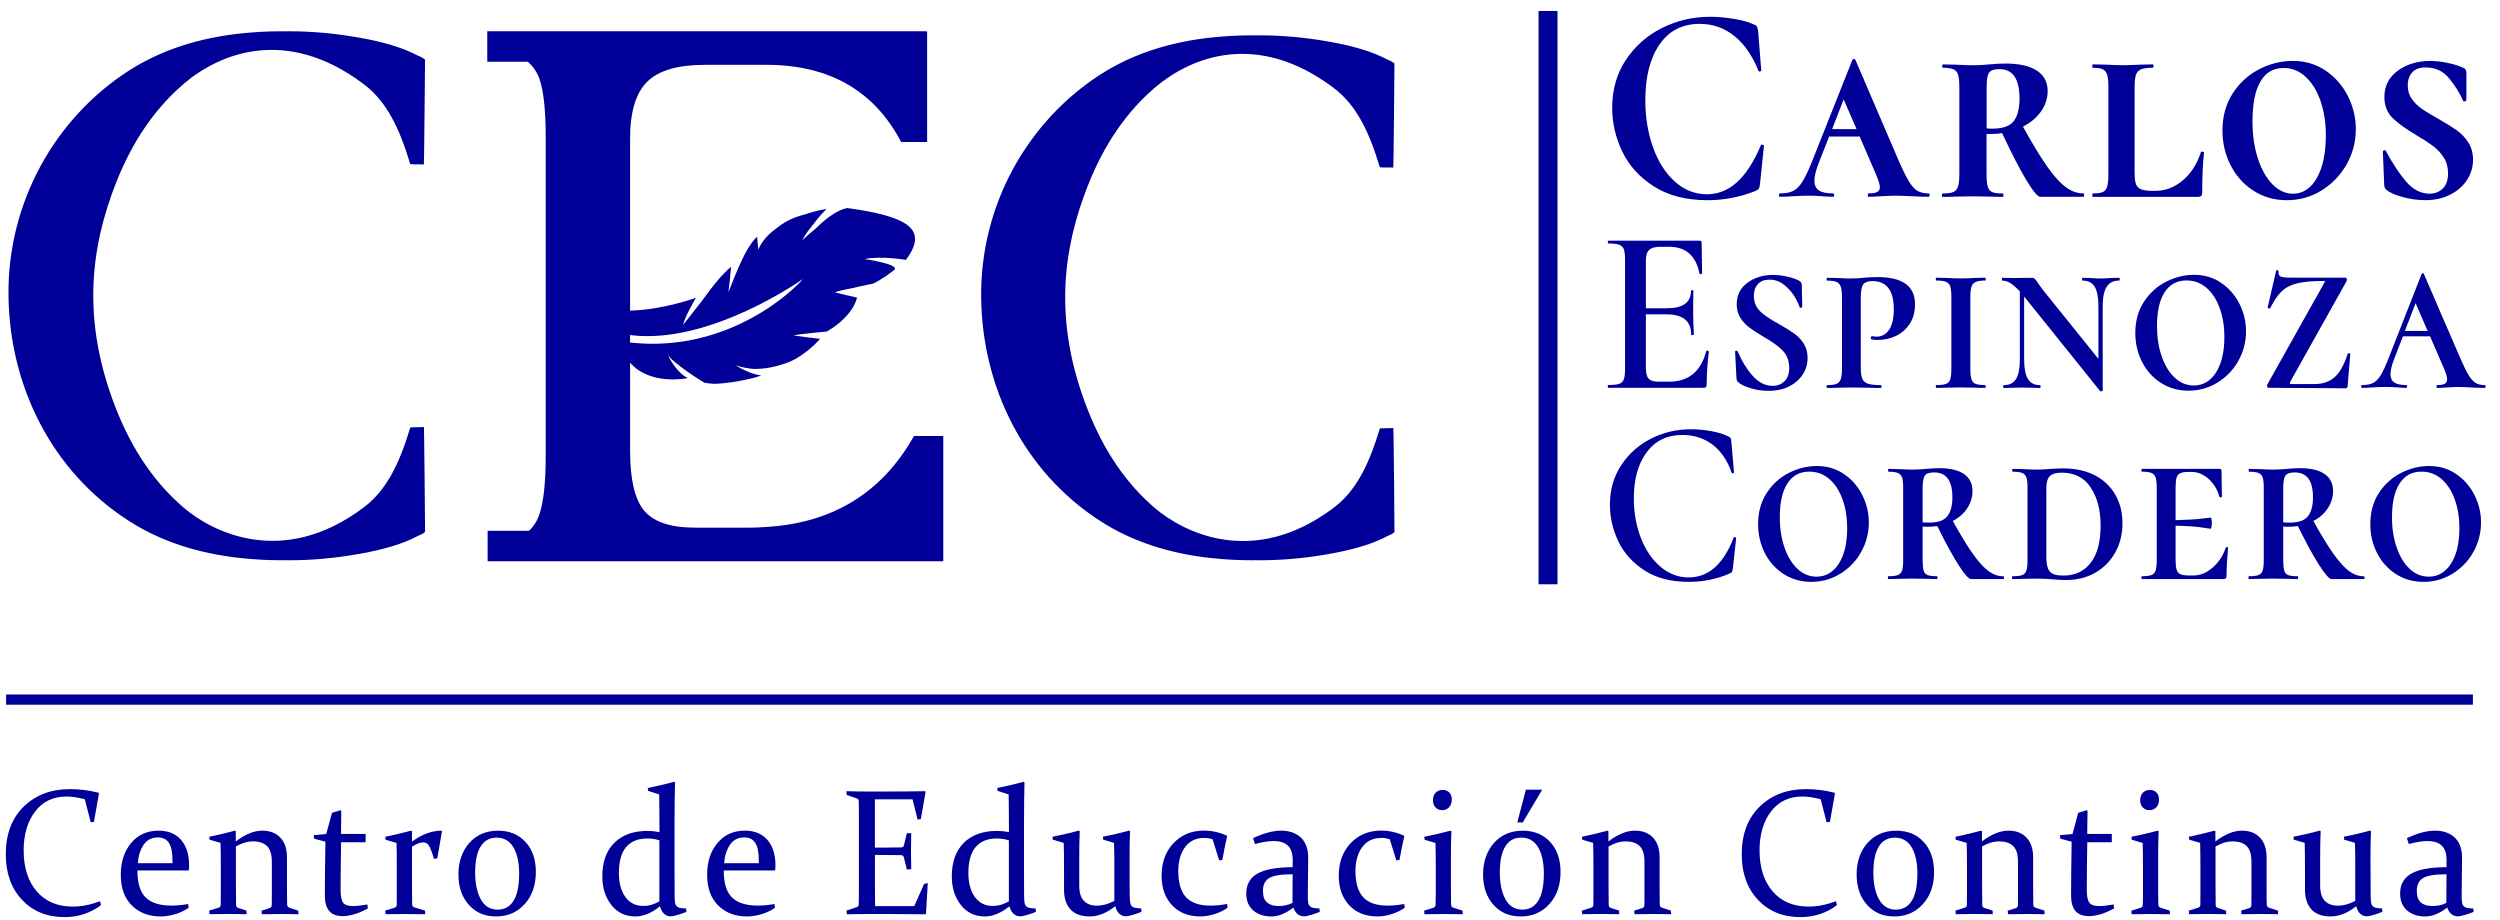 <svg width="144" height="53" viewBox="0 0 144 53" fill="none" xmlns="http://www.w3.org/2000/svg">
<path d="M142.439 40.002H0.352V40.591H142.439V40.002Z" fill="#000099"/>
<path d="M79.479 24.679C78.842 26.805 78.093 28.285 76.826 29.243C72.156 32.767 68.111 30.612 66.55 29.289C64.894 27.885 63.59 25.991 62.649 23.593C60.646 18.495 61.225 14.345 62.649 10.72C63.59 8.322 64.894 6.428 66.55 5.023C68.55 3.328 72.364 1.7 76.826 5.07C78.093 6.028 78.844 7.511 79.479 9.637C79.997 9.667 79.83 9.626 80.25 9.656C80.273 9.716 80.321 3.663 80.321 3.663C80.232 3.573 80.096 3.502 79.924 3.437C79.115 2.999 78.015 2.661 76.606 2.408C75.208 2.158 73.855 2.035 72.553 2.035C72.465 2.035 72.371 2.035 72.283 2.041C72.245 2.035 72.202 2.035 72.166 2.035C71.357 2.035 70.576 2.076 69.832 2.155C67.329 2.416 65.172 3.137 63.37 4.3C59.193 6.997 56.449 11.803 56.515 17.154C56.578 22.295 58.968 27.164 63.37 30.008C65.17 31.17 67.329 31.891 69.832 32.153C69.855 32.153 69.88 32.158 69.903 32.158C70.624 32.234 71.382 32.272 72.169 32.272C72.207 32.272 72.25 32.272 72.285 32.267C72.374 32.272 72.467 32.272 72.556 32.272C73.855 32.272 75.208 32.153 76.609 31.899C78.017 31.646 79.117 31.311 79.926 30.871C80.098 30.805 80.235 30.735 80.323 30.645C80.323 30.645 80.278 24.592 80.252 24.652C79.83 24.682 80 24.646 79.481 24.676" fill="#000099"/>
<path d="M10.605 4.808C12.621 3.099 16.464 1.461 20.96 4.854C22.237 5.818 22.993 7.315 23.632 9.457C24.156 9.487 23.986 9.446 24.411 9.478C24.434 9.538 24.482 3.439 24.482 3.439C24.391 3.347 24.254 3.276 24.08 3.211C23.263 2.77 22.156 2.429 20.737 2.176C19.326 1.923 17.963 1.801 16.654 1.801C16.565 1.801 16.469 1.801 16.381 1.806C16.343 1.801 16.3 1.801 16.262 1.801C15.445 1.801 14.659 1.842 13.908 1.923C11.384 2.187 9.21 2.914 7.394 4.087C3.189 6.803 0.423 11.645 0.489 17.036C0.552 22.218 2.959 27.125 7.397 29.988C9.212 31.162 11.387 31.885 13.91 32.149C13.933 32.149 13.958 32.155 13.981 32.155C14.707 32.231 15.47 32.272 16.264 32.272C16.302 32.272 16.345 32.272 16.383 32.266C16.472 32.272 16.568 32.272 16.656 32.272C17.968 32.272 19.331 32.149 20.74 31.896C22.158 31.643 23.268 31.303 24.082 30.862C24.257 30.797 24.393 30.726 24.485 30.634C24.485 30.634 24.436 24.532 24.414 24.594C23.989 24.624 24.158 24.589 23.635 24.619C22.993 26.761 22.239 28.252 20.962 29.218C16.257 32.77 12.178 30.598 10.608 29.265C8.939 27.849 7.622 25.939 6.676 23.525C4.658 18.389 5.243 14.206 6.676 10.551C7.624 8.134 8.939 6.226 10.608 4.811" fill="#000099"/>
<path d="M43.928 30.367C43.695 30.384 43.462 30.392 43.222 30.392H40.026C39.392 30.392 38.84 30.327 38.383 30.191C37.831 30.03 37.409 29.771 37.106 29.418C36.57 28.773 36.294 27.638 36.294 25.986V20.891C37.455 22.235 39.614 21.781 39.614 21.781C38.858 21.378 38.461 20.423 38.461 20.423C38.575 20.643 39.073 21.035 39.576 21.394C40.077 21.748 40.575 22.045 40.575 22.045C40.739 22.075 40.916 22.094 41.098 22.108C41.278 22.108 41.462 22.094 41.647 22.078C42.016 22.042 42.385 21.985 42.714 21.92C43.04 21.857 43.328 21.789 43.531 21.737C43.728 21.664 43.847 21.62 43.847 21.62C43.45 21.582 43.073 21.413 42.808 21.285C42.542 21.155 42.378 21.043 42.378 21.043C42.727 21.155 43.073 21.226 43.409 21.25C43.738 21.256 44.057 21.226 44.358 21.169C44.959 21.052 45.506 20.869 45.93 20.611C46.78 20.08 47.235 19.517 47.235 19.517C46.717 19.459 46.211 19.394 45.718 19.323C45.865 19.277 46.335 19.225 46.775 19.179C47.217 19.136 47.627 19.095 47.627 19.095C48.421 18.637 48.858 18.128 49.093 17.761C49.329 17.388 49.361 17.138 49.361 17.138C48.929 17.045 48.507 16.947 48.092 16.841C48.446 16.694 49.023 16.632 49.463 16.509C49.915 16.406 50.287 16.34 50.287 16.34C50.788 16.106 51.372 15.657 51.493 15.562C51.923 15.227 49.804 14.922 49.801 14.922C50.752 14.724 52.181 14.969 52.181 14.969C53.331 13.447 52.396 12.859 51.253 12.484C50.679 12.299 50.054 12.179 49.584 12.1C49.114 12.021 48.79 11.986 48.79 11.986C48.305 12.07 47.665 12.511 47.167 12.99C46.924 13.241 46.666 13.417 46.494 13.581C46.322 13.739 46.214 13.842 46.214 13.842C46.441 13.363 46.825 12.971 47.093 12.601C47.377 12.255 47.609 12.037 47.609 12.037C47.192 12.105 46.831 12.195 46.512 12.304C46.186 12.397 45.887 12.478 45.635 12.593C45.121 12.805 44.77 13.121 44.464 13.347C43.877 13.839 43.675 14.383 43.675 14.383L43.609 13.63C43.215 13.994 42.828 14.732 42.514 15.461C42.358 15.82 42.218 16.169 42.12 16.425C42.069 16.555 42.029 16.651 41.998 16.721C41.971 16.789 41.953 16.828 41.953 16.828C42.021 16.357 42.069 15.848 42.11 15.361C41.87 15.57 41.589 15.853 41.298 16.199C41.007 16.547 40.706 16.953 40.423 17.342C39.852 18.071 39.349 18.714 39.349 18.714C39.432 18.251 40.087 17.154 40.087 17.154C40.087 17.154 38.208 17.845 36.292 17.892V7.988C36.292 6.45 36.623 5.353 37.278 4.708C37.928 4.063 39.035 3.734 40.608 3.734H44.143C47.769 3.734 50.358 5.225 51.908 8.181H53.402V1.815C53.352 1.807 53.296 1.799 53.233 1.799H28.066V3.554H30.4C30.704 3.821 30.929 4.142 31.078 4.553C31.311 5.247 31.432 6.349 31.432 7.841V26.282C31.432 27.782 31.311 28.884 31.078 29.6C30.944 30.003 30.739 30.324 30.471 30.574H28.087V32.33H54.333V25.112H52.646C50.778 28.438 47.865 30.188 43.92 30.365M46.252 16.066C45.86 16.564 42.041 20.374 36.287 19.729V19.299C40.894 19.892 46.249 16.068 46.252 16.068" fill="#000099"/>
<path d="M99.889 1.089C100.374 1.171 100.751 1.277 101.024 1.408C101.115 1.44 101.173 1.481 101.198 1.53C101.224 1.579 101.246 1.664 101.267 1.783L101.449 4.05C101.449 4.083 101.423 4.105 101.373 4.116C101.322 4.127 101.292 4.11 101.282 4.067C100.938 3.207 100.48 2.545 99.904 2.077C99.327 1.609 98.662 1.375 97.904 1.375C96.905 1.375 96.131 1.772 95.588 2.564C95.041 3.359 94.771 4.423 94.771 5.76C94.771 6.758 94.92 7.673 95.218 8.497C95.517 9.322 95.934 9.978 96.475 10.463C97.016 10.947 97.628 11.189 98.316 11.189C98.963 11.189 99.54 10.958 100.05 10.495C100.561 10.033 101.016 9.33 101.421 8.383C101.431 8.34 101.464 8.323 101.519 8.334C101.575 8.345 101.603 8.367 101.603 8.399L101.375 10.618C101.355 10.748 101.332 10.833 101.307 10.871C101.282 10.909 101.224 10.95 101.133 10.993C100.235 11.352 99.309 11.532 98.361 11.532C97.13 11.532 96.098 11.268 95.272 10.743C94.445 10.215 93.835 9.548 93.446 8.737C93.056 7.926 92.862 7.082 92.862 6.2C92.862 5.169 93.122 4.255 93.641 3.463C94.162 2.671 94.852 2.055 95.716 1.62C96.581 1.185 97.507 0.967 98.495 0.967C98.94 0.967 99.403 1.008 99.889 1.089Z" fill="#000099"/>
<path d="M111.141 11.238C111.141 11.303 111.116 11.336 111.065 11.336C110.853 11.336 110.534 11.325 110.112 11.303C109.667 11.282 109.353 11.271 109.174 11.271C109.002 11.271 108.734 11.282 108.372 11.303C108.029 11.325 107.786 11.336 107.644 11.336C107.604 11.336 107.584 11.303 107.584 11.238C107.584 11.173 107.604 11.14 107.644 11.14C107.877 11.14 108.041 11.11 108.137 11.05C108.233 10.991 108.281 10.901 108.281 10.781C108.281 10.629 108.195 10.356 108.023 9.967L107.116 7.863H105.358L104.782 9.33C104.6 9.788 104.509 10.144 104.509 10.405C104.509 10.667 104.595 10.854 104.767 10.969C104.939 11.083 105.207 11.14 105.571 11.14C105.621 11.14 105.647 11.173 105.647 11.238C105.647 11.303 105.621 11.336 105.571 11.336C105.429 11.336 105.227 11.325 104.964 11.303C104.681 11.282 104.418 11.271 104.175 11.271C103.932 11.271 103.624 11.282 103.283 11.303C102.979 11.325 102.731 11.336 102.542 11.336C102.491 11.336 102.466 11.303 102.466 11.238C102.466 11.173 102.491 11.14 102.542 11.14C102.855 11.14 103.108 11.091 103.298 10.993C103.49 10.895 103.669 10.71 103.836 10.438C104.003 10.166 104.198 9.747 104.42 9.183L106.693 3.46C106.714 3.416 106.744 3.395 106.785 3.395C106.825 3.395 106.855 3.416 106.876 3.46L109.298 9.102C109.551 9.69 109.761 10.122 109.927 10.405C110.094 10.688 110.264 10.882 110.436 10.985C110.608 11.088 110.82 11.14 111.073 11.14C111.123 11.14 111.149 11.173 111.149 11.238M105.53 7.439H106.939L106.195 5.727L105.53 7.439Z" fill="#000099"/>
<path d="M120.046 11.237C120.046 11.302 120.031 11.335 120.001 11.335H117.518C117.366 11.335 117.096 11.008 116.706 10.358C116.317 9.708 115.857 8.809 115.321 7.669C115.108 7.702 114.896 7.718 114.683 7.718H114.425V10.018C114.425 10.355 114.448 10.6 114.494 10.753C114.539 10.905 114.625 11.008 114.752 11.063C114.878 11.117 115.083 11.145 115.366 11.145C115.386 11.145 115.396 11.177 115.396 11.243C115.396 11.308 115.386 11.341 115.366 11.341C115.063 11.341 114.825 11.335 114.656 11.324L113.626 11.308L112.643 11.324C112.461 11.335 112.208 11.341 111.887 11.341C111.867 11.341 111.856 11.308 111.856 11.243C111.856 11.177 111.867 11.145 111.887 11.145C112.17 11.145 112.377 11.117 112.509 11.063C112.64 11.008 112.731 10.902 112.782 10.745C112.832 10.587 112.858 10.344 112.858 10.021V5.032C112.858 4.705 112.835 4.466 112.789 4.313C112.744 4.161 112.655 4.055 112.524 3.995C112.392 3.935 112.19 3.905 111.917 3.905C111.887 3.905 111.872 3.872 111.872 3.807C111.872 3.742 111.887 3.709 111.917 3.709L112.658 3.725C113.063 3.747 113.386 3.758 113.626 3.758C113.819 3.758 113.996 3.753 114.157 3.742C114.319 3.731 114.461 3.72 114.582 3.709C114.916 3.676 115.229 3.66 115.52 3.66C116.307 3.66 116.908 3.796 117.323 4.068C117.738 4.341 117.945 4.732 117.945 5.241C117.945 5.666 117.819 6.055 117.566 6.414C117.313 6.774 116.964 7.068 116.522 7.293C117.068 8.281 117.535 9.054 117.93 9.61C118.324 10.165 118.681 10.557 119.005 10.791C119.328 11.025 119.662 11.142 120.003 11.142C120.034 11.142 120.049 11.175 120.049 11.24M114.795 7.408C115.371 7.408 115.768 7.264 115.991 6.975C116.213 6.687 116.324 6.254 116.324 5.68C116.324 4.55 115.94 3.984 115.174 3.984C114.961 3.984 114.805 4.011 114.704 4.066C114.602 4.12 114.532 4.221 114.491 4.368C114.451 4.515 114.43 4.746 114.43 5.062V7.394C114.501 7.405 114.623 7.411 114.795 7.411" fill="#000099"/>
<path d="M122.955 9.948C122.955 10.242 122.98 10.459 123.03 10.601C123.081 10.742 123.18 10.843 123.326 10.903C123.473 10.963 123.693 10.993 123.986 10.993H124.153C124.73 10.993 125.253 10.791 125.728 10.391C126.204 9.989 126.55 9.444 126.773 8.761C126.783 8.739 126.816 8.731 126.871 8.737C126.927 8.742 126.955 8.756 126.955 8.777C126.884 9.354 126.848 10.125 126.848 11.094C126.848 11.181 126.831 11.243 126.795 11.281C126.76 11.319 126.697 11.338 126.606 11.338H120.547C120.527 11.338 120.517 11.306 120.517 11.24C120.517 11.175 120.527 11.143 120.547 11.143C120.81 11.143 121.003 11.115 121.124 11.061C121.245 11.006 121.329 10.9 121.374 10.742C121.42 10.585 121.443 10.342 121.443 10.018V5.03C121.443 4.703 121.42 4.464 121.374 4.311C121.329 4.159 121.245 4.053 121.124 3.993C121.003 3.933 120.81 3.903 120.547 3.903C120.527 3.903 120.517 3.87 120.517 3.805C120.517 3.74 120.527 3.707 120.547 3.707L121.288 3.723C121.713 3.745 122.039 3.756 122.272 3.756C122.535 3.756 122.879 3.745 123.301 3.723L123.999 3.707C124.029 3.707 124.044 3.74 124.044 3.805C124.044 3.87 124.029 3.903 123.999 3.903C123.695 3.903 123.47 3.933 123.324 3.993C123.177 4.053 123.078 4.162 123.028 4.319C122.977 4.477 122.952 4.719 122.952 5.046V9.953L122.955 9.948Z" fill="#000099"/>
<path d="M129.801 10.984C129.235 10.619 128.798 10.13 128.484 9.517C128.17 8.902 128.014 8.238 128.014 7.519C128.014 6.695 128.213 5.976 128.613 5.367C129.012 4.757 129.521 4.297 130.143 3.981C130.765 3.666 131.402 3.508 132.059 3.508C132.775 3.508 133.41 3.696 133.961 4.071C134.512 4.447 134.937 4.937 135.24 5.538C135.544 6.14 135.695 6.774 135.695 7.438C135.695 8.167 135.518 8.842 135.164 9.468C134.81 10.094 134.332 10.592 133.726 10.968C133.119 11.343 132.454 11.531 131.726 11.531C130.997 11.531 130.368 11.349 129.801 10.984ZM133.445 10.257C133.794 9.659 133.968 8.834 133.968 7.781C133.968 7.062 133.867 6.412 133.665 5.824C133.463 5.236 133.177 4.773 132.81 4.43C132.441 4.088 132.016 3.916 131.531 3.916C130.944 3.916 130.502 4.177 130.198 4.7C129.895 5.222 129.743 5.993 129.743 7.016C129.743 7.786 129.847 8.491 130.054 9.128C130.262 9.765 130.542 10.26 130.896 10.619C131.25 10.979 131.645 11.158 132.077 11.158C132.643 11.158 133.099 10.859 133.447 10.263" fill="#000099"/>
<path d="M138.924 5.701C139.081 5.924 139.273 6.114 139.5 6.272C139.728 6.43 140.039 6.618 140.431 6.836C140.886 7.097 141.242 7.317 141.498 7.497C141.756 7.677 141.978 7.908 142.165 8.191C142.352 8.474 142.446 8.809 142.446 9.201C142.446 9.636 142.327 10.031 142.089 10.382C141.852 10.736 141.526 11.016 141.113 11.22C140.699 11.427 140.236 11.53 139.72 11.53C139.255 11.53 138.805 11.468 138.365 11.342C137.925 11.217 137.619 11.079 137.45 10.926C137.369 10.872 137.328 10.757 137.328 10.583L137.252 8.741C137.252 8.697 137.278 8.67 137.328 8.659C137.379 8.648 137.414 8.664 137.434 8.708C137.819 9.427 138.206 10.012 138.6 10.469C138.995 10.926 139.442 11.155 139.948 11.155C140.251 11.155 140.504 11.057 140.704 10.861C140.906 10.665 141.007 10.371 141.007 9.982C141.007 9.633 140.924 9.329 140.757 9.07C140.59 8.809 140.385 8.588 140.143 8.409C139.9 8.229 139.576 8.019 139.174 7.78C138.577 7.432 138.125 7.102 137.811 6.795C137.498 6.484 137.341 6.082 137.341 5.581C137.341 4.949 137.599 4.449 138.112 4.073C138.628 3.698 139.247 3.51 139.976 3.51C140.299 3.51 140.636 3.548 140.99 3.624C141.344 3.7 141.627 3.787 141.837 3.885C141.928 3.918 141.988 3.959 142.019 4.008C142.049 4.057 142.064 4.125 142.064 4.212V5.761C142.064 5.793 142.039 5.818 141.988 5.834C141.938 5.85 141.902 5.842 141.882 5.81C141.69 5.374 141.422 4.947 141.078 4.522C140.734 4.098 140.282 3.885 139.715 3.885C139.371 3.885 139.113 3.981 138.944 4.171C138.772 4.362 138.686 4.609 138.686 4.914C138.686 5.219 138.764 5.483 138.921 5.703" fill="#000099"/>
<path d="M98.332 20.2C98.357 20.2 98.379 20.208 98.4 20.219C98.42 20.233 98.43 20.244 98.43 20.252C98.347 20.94 98.304 21.569 98.304 22.138C98.304 22.211 98.291 22.263 98.266 22.293C98.24 22.326 98.19 22.339 98.114 22.339H92.645C92.62 22.339 92.607 22.312 92.607 22.258C92.607 22.203 92.62 22.176 92.645 22.176C92.931 22.176 93.138 22.154 93.269 22.108C93.401 22.064 93.487 21.974 93.535 21.844C93.58 21.713 93.603 21.512 93.603 21.24V14.958C93.603 14.686 93.58 14.487 93.535 14.362C93.489 14.237 93.398 14.147 93.264 14.098C93.13 14.049 92.923 14.025 92.647 14.025C92.622 14.025 92.609 13.997 92.609 13.943C92.609 13.889 92.622 13.861 92.647 13.861H97.889C97.972 13.861 98.015 13.902 98.015 13.984L98.041 15.747C98.041 15.767 98.018 15.78 97.972 15.788C97.927 15.796 97.899 15.788 97.891 15.761C97.689 14.729 97.105 14.215 96.139 14.215H95.636C95.333 14.215 95.12 14.275 94.994 14.392C94.867 14.509 94.804 14.708 94.804 14.988V17.756H96.015C96.938 17.756 97.401 17.421 97.401 16.752C97.401 16.724 97.424 16.711 97.469 16.711C97.515 16.711 97.537 16.724 97.537 16.752L97.525 17.933L97.537 18.57C97.555 18.861 97.563 19.095 97.563 19.275C97.563 19.294 97.537 19.302 97.487 19.302C97.436 19.302 97.411 19.294 97.411 19.275C97.411 18.496 96.941 18.107 96 18.107H94.802V21.185C94.802 21.485 94.855 21.691 94.959 21.808C95.062 21.925 95.249 21.985 95.52 21.985H96.137C97.262 21.985 97.978 21.398 98.278 20.222C98.278 20.203 98.296 20.195 98.329 20.195" fill="#000099"/>
<path d="M101.381 17.932C101.624 18.163 101.99 18.408 102.478 18.672C102.84 18.879 103.128 19.058 103.341 19.208C103.556 19.358 103.738 19.548 103.889 19.785C104.041 20.019 104.117 20.297 104.117 20.612C104.117 20.966 104.023 21.287 103.834 21.576C103.644 21.864 103.381 22.093 103.045 22.262C102.709 22.428 102.327 22.512 101.897 22.512C101.535 22.512 101.191 22.466 100.863 22.37C100.534 22.275 100.291 22.161 100.132 22.025C100.064 21.989 100.026 21.894 100.018 21.739L99.942 20.275V20.261C99.942 20.226 99.963 20.204 100.006 20.201C100.049 20.196 100.076 20.212 100.094 20.248C100.322 20.789 100.607 21.257 100.951 21.644C101.295 22.033 101.682 22.226 102.112 22.226C102.372 22.226 102.595 22.139 102.779 21.968C102.964 21.796 103.058 21.538 103.058 21.195C103.058 20.778 102.929 20.441 102.673 20.185C102.418 19.927 102.041 19.657 101.545 19.377C101.209 19.178 100.941 19.004 100.746 18.854C100.549 18.704 100.38 18.522 100.243 18.304C100.104 18.087 100.036 17.828 100.036 17.532C100.036 17.006 100.238 16.593 100.648 16.29C101.055 15.988 101.548 15.836 102.13 15.836C102.382 15.836 102.64 15.866 102.906 15.923C103.171 15.983 103.399 16.056 103.594 16.146C103.662 16.182 103.707 16.22 103.733 16.255C103.758 16.29 103.776 16.342 103.783 16.405L103.808 17.654C103.808 17.689 103.788 17.714 103.745 17.722C103.702 17.73 103.674 17.722 103.657 17.695C103.606 17.523 103.505 17.314 103.353 17.063C103.202 16.816 103.002 16.593 102.754 16.399C102.506 16.203 102.226 16.108 101.917 16.108C101.624 16.108 101.401 16.195 101.25 16.367C101.098 16.538 101.022 16.761 101.022 17.031C101.022 17.401 101.143 17.703 101.389 17.932" fill="#000099"/>
<path d="M107.268 21.816C107.326 21.952 107.434 22.047 107.596 22.102C107.756 22.156 108.003 22.183 108.34 22.183C108.365 22.183 108.378 22.21 108.378 22.265C108.378 22.319 108.365 22.347 108.34 22.347C108.029 22.347 107.786 22.341 107.609 22.333L106.638 22.319L105.857 22.333C105.705 22.341 105.5 22.347 105.24 22.347C105.222 22.347 105.214 22.319 105.214 22.265C105.214 22.21 105.222 22.183 105.24 22.183C105.482 22.183 105.664 22.159 105.781 22.11C105.897 22.061 105.98 21.971 106.026 21.846C106.072 21.718 106.097 21.519 106.097 21.25V17.099C106.097 16.838 106.074 16.642 106.026 16.509C105.98 16.378 105.897 16.288 105.781 16.237C105.662 16.188 105.482 16.163 105.24 16.163C105.222 16.163 105.214 16.136 105.214 16.081C105.214 16.027 105.222 16 105.24 16L105.844 16.013C106.18 16.032 106.441 16.041 106.625 16.041C106.853 16.041 107.091 16.027 107.343 16C107.434 15.992 107.546 15.981 107.677 15.973C107.806 15.964 107.96 15.959 108.137 15.959C109.584 15.959 110.304 16.479 110.304 17.518C110.304 17.97 110.201 18.351 109.996 18.659C109.788 18.966 109.525 19.198 109.202 19.35C108.878 19.505 108.537 19.581 108.175 19.581C107.998 19.581 107.872 19.568 107.796 19.541C107.771 19.541 107.758 19.513 107.758 19.459C107.758 19.396 107.788 19.364 107.847 19.364C107.948 19.383 108.026 19.391 108.087 19.391C108.39 19.391 108.63 19.26 108.812 18.996C108.992 18.735 109.083 18.34 109.083 17.818C109.083 16.732 108.671 16.19 107.849 16.19C107.606 16.19 107.432 16.25 107.333 16.367C107.232 16.484 107.182 16.737 107.182 17.127V21.195C107.182 21.476 107.212 21.683 107.27 21.819" fill="#000099"/>
<path d="M113.556 21.848C113.599 21.978 113.677 22.068 113.796 22.111C113.915 22.158 114.099 22.18 114.35 22.18C114.367 22.18 114.375 22.207 114.375 22.261C114.375 22.316 114.367 22.343 114.35 22.343C114.097 22.343 113.899 22.337 113.758 22.329L112.926 22.316L112.145 22.329C111.993 22.337 111.788 22.343 111.528 22.343C111.51 22.343 111.502 22.316 111.502 22.261C111.502 22.207 111.51 22.18 111.528 22.18C111.788 22.18 111.978 22.158 112.094 22.111C112.213 22.068 112.291 21.978 112.334 21.848C112.377 21.717 112.398 21.515 112.398 21.243V17.093C112.398 16.821 112.377 16.622 112.334 16.497C112.291 16.369 112.21 16.282 112.089 16.233C111.968 16.184 111.781 16.159 111.528 16.159C111.51 16.159 111.502 16.132 111.502 16.078C111.502 16.023 111.51 15.996 111.528 15.996L112.145 16.01C112.463 16.029 112.724 16.037 112.926 16.037C113.154 16.037 113.434 16.029 113.771 16.01L114.35 15.996C114.367 15.996 114.375 16.023 114.375 16.078C114.375 16.132 114.367 16.159 114.35 16.159C114.107 16.159 113.922 16.187 113.801 16.241C113.679 16.296 113.596 16.388 113.556 16.519C113.513 16.649 113.492 16.851 113.492 17.123V21.246C113.492 21.518 113.513 21.72 113.556 21.85" fill="#000099"/>
<path d="M122.1 16.079C122.1 16.133 122.087 16.161 122.062 16.161C121.733 16.161 121.495 16.28 121.344 16.52C121.192 16.759 121.116 17.138 121.116 17.652V22.497C121.116 22.515 121.096 22.529 121.053 22.537C121.01 22.546 120.982 22.543 120.964 22.524L116.615 17.11L116.59 17.083V20.706C116.59 21.22 116.663 21.596 116.81 21.832C116.957 22.067 117.189 22.186 117.51 22.186C117.528 22.186 117.536 22.213 117.536 22.268C117.536 22.322 117.528 22.349 117.51 22.349C117.308 22.349 117.154 22.344 117.045 22.336L116.479 22.322L115.9 22.336C115.781 22.344 115.619 22.349 115.409 22.349C115.392 22.349 115.384 22.322 115.384 22.268C115.384 22.213 115.392 22.186 115.409 22.186C115.738 22.186 115.973 22.069 116.122 21.832C116.269 21.598 116.342 21.223 116.342 20.706V16.787C116.132 16.561 115.95 16.4 115.794 16.305C115.637 16.21 115.485 16.163 115.333 16.163C115.316 16.163 115.308 16.136 115.308 16.082C115.308 16.027 115.316 16 115.333 16L116.039 16.014C116.115 16.014 116.208 16.014 116.322 16.008C116.436 16.003 116.674 16.003 117.035 16.003C117.103 16.003 117.162 16.024 117.212 16.071C117.263 16.117 117.331 16.207 117.414 16.343L117.68 16.71L120.868 20.67V17.657C120.868 17.132 120.798 16.754 120.653 16.517C120.509 16.283 120.279 16.163 119.961 16.163C119.935 16.163 119.923 16.136 119.923 16.082C119.923 16.027 119.935 16 119.961 16L120.426 16.014C120.661 16.033 120.851 16.041 120.992 16.041C121.134 16.041 121.334 16.033 121.584 16.014L122.062 16C122.087 16 122.1 16.027 122.1 16.082" fill="#000099"/>
<path d="M124.463 22.052C123.998 21.75 123.636 21.344 123.378 20.838C123.123 20.332 122.994 19.779 122.994 19.183C122.994 18.486 123.161 17.885 123.492 17.379C123.823 16.872 124.251 16.489 124.772 16.225C125.293 15.963 125.826 15.83 126.372 15.83C126.969 15.83 127.495 15.985 127.948 16.298C128.4 16.611 128.752 17.014 128.999 17.512C129.247 18.01 129.371 18.533 129.371 19.085C129.371 19.692 129.224 20.255 128.931 20.781C128.638 21.306 128.236 21.722 127.728 22.035C127.219 22.348 126.663 22.503 126.059 22.503C125.454 22.503 124.931 22.351 124.463 22.049M127.639 21.458C127.963 20.96 128.124 20.274 128.124 19.395C128.124 18.799 128.036 18.252 127.859 17.76C127.682 17.267 127.432 16.875 127.103 16.587C126.774 16.298 126.387 16.154 125.942 16.154C125.396 16.154 124.977 16.38 124.683 16.832C124.39 17.283 124.243 17.934 124.243 18.786C124.243 19.428 124.334 20.008 124.514 20.528C124.693 21.047 124.944 21.456 125.265 21.755C125.583 22.054 125.95 22.204 126.362 22.204C126.891 22.204 127.318 21.956 127.642 21.458" fill="#000099"/>
<path d="M133.882 16.293L133.92 16.211C133.92 16.192 133.887 16.184 133.819 16.184C133.189 16.184 132.689 16.23 132.319 16.32C131.95 16.41 131.649 16.565 131.419 16.788C131.189 17.011 130.972 17.33 130.769 17.743C130.752 17.762 130.737 17.77 130.719 17.77C130.694 17.77 130.668 17.762 130.643 17.749C130.618 17.735 130.61 17.719 130.618 17.703L131.108 15.588C131.108 15.569 131.126 15.56 131.159 15.56C131.184 15.56 131.207 15.566 131.227 15.582C131.247 15.596 131.255 15.607 131.245 15.615C131.227 15.77 131.265 15.871 131.351 15.92C131.44 15.969 131.647 15.993 131.976 15.993H135.088C135.121 15.993 135.149 16.012 135.169 16.053C135.189 16.094 135.192 16.132 135.177 16.168L131.912 22C131.895 22.054 131.89 22.087 131.892 22.101C131.897 22.114 131.922 22.122 131.973 22.122H133.308C133.796 22.122 134.188 21.986 134.486 21.714C134.785 21.442 135.03 21.001 135.225 20.386C135.242 20.359 135.27 20.345 135.313 20.345C135.356 20.345 135.376 20.359 135.376 20.386L135.225 22.231C135.225 22.258 135.215 22.288 135.194 22.318C135.174 22.351 135.146 22.365 135.113 22.365L130.666 22.337C130.633 22.337 130.608 22.318 130.59 22.277C130.572 22.237 130.572 22.198 130.59 22.163L133.88 16.29L133.882 16.293Z" fill="#000099"/>
<path d="M143.172 22.263C143.172 22.317 143.155 22.344 143.122 22.344C142.952 22.344 142.692 22.336 142.34 22.317C141.986 22.298 141.736 22.29 141.584 22.29C141.45 22.29 141.24 22.298 140.955 22.317C140.687 22.336 140.497 22.344 140.388 22.344C140.355 22.344 140.338 22.317 140.338 22.263C140.338 22.208 140.355 22.181 140.388 22.181C140.591 22.181 140.735 22.154 140.823 22.099C140.912 22.045 140.955 21.958 140.955 21.841C140.955 21.713 140.892 21.501 140.765 21.204L139.971 19.372H138.409L137.905 20.673C137.761 21.054 137.69 21.343 137.69 21.541C137.69 21.767 137.764 21.931 137.91 22.029C138.057 22.129 138.282 22.178 138.586 22.178C138.629 22.178 138.649 22.206 138.649 22.26C138.649 22.314 138.629 22.342 138.586 22.342C138.467 22.342 138.3 22.334 138.082 22.314C137.847 22.295 137.63 22.287 137.427 22.287C137.225 22.287 136.97 22.295 136.684 22.314C136.431 22.334 136.226 22.342 136.067 22.342C136.024 22.342 136.004 22.314 136.004 22.26C136.004 22.206 136.024 22.178 136.067 22.178C136.328 22.178 136.537 22.137 136.697 22.056C136.856 21.974 137.003 21.825 137.137 21.601C137.271 21.378 137.43 21.03 137.615 20.551L139.481 15.791C139.498 15.755 139.524 15.736 139.556 15.736C139.589 15.736 139.612 15.755 139.62 15.791L141.648 20.485C141.857 20.973 142.032 21.335 142.171 21.572C142.31 21.805 142.449 21.966 142.586 22.053C142.725 22.14 142.902 22.181 143.122 22.181C143.155 22.181 143.172 22.208 143.172 22.263ZM138.522 19.062H139.832L139.139 17.462L138.522 19.062Z" fill="#000099"/>
<path d="M98.577 24.836C98.984 24.91 99.305 25.008 99.54 25.136C99.616 25.163 99.664 25.198 99.684 25.236C99.705 25.277 99.72 25.348 99.727 25.446L99.879 27.209C99.879 27.237 99.859 27.256 99.816 27.264C99.773 27.272 99.748 27.258 99.74 27.223C99.497 26.518 99.128 25.979 98.638 25.609C98.147 25.239 97.568 25.054 96.906 25.054C96.031 25.054 95.348 25.383 94.852 26.045C94.357 26.706 94.109 27.59 94.109 28.704C94.109 29.536 94.246 30.301 94.519 30.995C94.792 31.692 95.168 32.244 95.651 32.65C96.134 33.058 96.673 33.26 97.27 33.26C98.405 33.26 99.265 32.5 99.854 30.982C99.861 30.946 99.889 30.933 99.935 30.941C99.98 30.949 100.003 30.968 100.003 30.995L99.813 32.732C99.796 32.84 99.778 32.911 99.758 32.941C99.737 32.974 99.689 33.007 99.614 33.042C98.883 33.358 98.104 33.515 97.282 33.515C96.258 33.515 95.404 33.298 94.723 32.857C94.043 32.419 93.54 31.861 93.216 31.18C92.893 30.503 92.731 29.798 92.731 29.063C92.731 28.214 92.948 27.457 93.381 26.799C93.813 26.137 94.387 25.628 95.1 25.266C95.813 24.904 96.579 24.725 97.394 24.725C97.77 24.725 98.165 24.76 98.572 24.834" fill="#000099"/>
<path d="M102.736 33.063C102.271 32.761 101.909 32.356 101.651 31.85C101.396 31.343 101.267 30.791 101.267 30.195C101.267 29.498 101.434 28.897 101.765 28.39C102.096 27.884 102.524 27.5 103.045 27.236C103.566 26.975 104.099 26.842 104.645 26.842C105.242 26.842 105.768 26.997 106.22 27.31C106.673 27.623 107.025 28.026 107.272 28.524C107.52 29.022 107.644 29.544 107.644 30.097C107.644 30.704 107.497 31.267 107.204 31.792C106.911 32.318 106.509 32.734 106 33.047C105.492 33.36 104.936 33.515 104.332 33.515C103.727 33.515 103.204 33.363 102.736 33.061M105.912 32.47C106.236 31.972 106.397 31.286 106.397 30.407C106.397 29.811 106.309 29.264 106.132 28.771C105.955 28.279 105.705 27.887 105.376 27.598C105.047 27.31 104.66 27.166 104.215 27.166C103.669 27.166 103.249 27.392 102.956 27.843C102.663 28.295 102.516 28.946 102.516 29.797C102.516 30.44 102.607 31.02 102.787 31.539C102.966 32.059 103.217 32.467 103.538 32.767C103.856 33.066 104.223 33.216 104.635 33.216C105.164 33.216 105.591 32.968 105.914 32.47" fill="#000099"/>
<path d="M115.434 33.273C115.434 33.327 115.421 33.354 115.396 33.354H113.53C113.396 33.354 113.153 33.082 112.804 32.532C112.455 31.985 112.051 31.242 111.588 30.301C111.411 30.328 111.231 30.342 111.047 30.342C110.913 30.342 110.812 30.336 110.743 30.328V32.255C110.743 32.527 110.764 32.728 110.799 32.859C110.837 32.99 110.913 33.08 111.027 33.123C111.14 33.169 111.322 33.191 111.575 33.191C111.593 33.191 111.6 33.218 111.6 33.273C111.6 33.327 111.593 33.354 111.575 33.354C111.332 33.354 111.138 33.349 110.996 33.341L110.164 33.327L109.383 33.341C109.231 33.349 109.026 33.354 108.766 33.354C108.748 33.354 108.741 33.327 108.741 33.273C108.741 33.218 108.748 33.191 108.766 33.191C109.019 33.191 109.203 33.169 109.32 33.123C109.436 33.077 109.517 32.99 109.56 32.859C109.603 32.728 109.623 32.527 109.623 32.255V28.104C109.623 27.832 109.603 27.634 109.56 27.508C109.517 27.381 109.439 27.293 109.32 27.244C109.201 27.195 109.021 27.171 108.779 27.171C108.761 27.171 108.753 27.144 108.753 27.089C108.753 27.035 108.761 27.008 108.779 27.008L109.396 27.021C109.714 27.04 109.972 27.048 110.164 27.048C110.324 27.048 110.47 27.043 110.604 27.035C110.738 27.027 110.857 27.016 110.956 27.008C111.234 26.98 111.484 26.967 111.712 26.967C112.334 26.967 112.807 27.081 113.13 27.307C113.454 27.533 113.616 27.86 113.616 28.284C113.616 28.635 113.515 28.967 113.312 29.275C113.11 29.582 112.834 29.827 112.48 30.007C112.936 30.829 113.325 31.471 113.654 31.926C113.982 32.383 114.278 32.709 114.549 32.903C114.817 33.096 115.097 33.194 115.393 33.194C115.419 33.194 115.431 33.221 115.431 33.276M111.133 30.102C111.628 30.102 111.972 29.98 112.167 29.735C112.359 29.49 112.458 29.128 112.458 28.649C112.458 27.691 112.109 27.212 111.411 27.212C111.133 27.212 110.953 27.272 110.87 27.394C110.786 27.517 110.743 27.762 110.743 28.134V30.088C110.819 30.097 110.948 30.102 111.135 30.102" fill="#000099"/>
<path d="M118.206 33.368C118.105 33.36 117.978 33.349 117.829 33.341C117.677 33.333 117.505 33.327 117.313 33.327L116.532 33.341C116.38 33.349 116.175 33.355 115.915 33.355C115.897 33.355 115.89 33.327 115.89 33.273C115.89 33.218 115.897 33.191 115.915 33.191C116.175 33.191 116.365 33.169 116.481 33.123C116.598 33.08 116.679 32.99 116.722 32.859C116.765 32.728 116.785 32.527 116.785 32.255V28.105C116.785 27.832 116.765 27.634 116.722 27.509C116.679 27.381 116.6 27.294 116.481 27.244C116.362 27.195 116.178 27.171 115.928 27.171C115.91 27.171 115.902 27.144 115.902 27.089C115.902 27.035 115.91 27.008 115.928 27.008L116.532 27.021C116.868 27.04 117.129 27.049 117.313 27.049C117.566 27.049 117.826 27.035 118.095 27.008C118.431 26.989 118.684 26.98 118.851 26.98C119.556 26.98 120.165 27.116 120.679 27.386C121.192 27.658 121.581 28.034 121.852 28.513C122.12 28.992 122.256 29.536 122.256 30.14C122.256 30.744 122.117 31.324 121.839 31.822C121.561 32.32 121.177 32.709 120.686 32.99C120.196 33.27 119.634 33.409 119.005 33.409C118.77 33.409 118.504 33.395 118.211 33.368M120.428 32.413C120.805 31.92 120.995 31.213 120.995 30.29C120.995 29.367 120.808 28.671 120.433 28.094C120.059 27.514 119.498 27.225 118.752 27.225C118.433 27.225 118.206 27.291 118.072 27.421C117.938 27.552 117.869 27.789 117.869 28.134V32.108C117.869 32.489 117.935 32.756 118.064 32.916C118.193 33.074 118.456 33.153 118.851 33.153C119.523 33.153 120.047 32.908 120.426 32.413" fill="#000099"/>
<path d="M128.274 31.51C128.317 31.51 128.337 31.524 128.337 31.551C128.279 32.201 128.249 32.735 128.249 33.151C128.249 33.225 128.236 33.276 128.211 33.306C128.186 33.339 128.135 33.353 128.059 33.353H123.371C123.354 33.353 123.346 33.325 123.346 33.271C123.346 33.217 123.354 33.189 123.371 33.189C123.624 33.189 123.809 33.168 123.925 33.121C124.044 33.078 124.122 32.988 124.165 32.857C124.208 32.727 124.229 32.525 124.229 32.253V28.103C124.229 27.831 124.208 27.632 124.165 27.507C124.122 27.379 124.044 27.292 123.925 27.243C123.806 27.194 123.622 27.169 123.371 27.169C123.354 27.169 123.346 27.142 123.346 27.087C123.346 27.033 123.354 27.006 123.371 27.006H127.832C127.915 27.006 127.958 27.041 127.958 27.115L127.971 27.956C127.978 28.127 127.983 28.345 127.983 28.606C127.983 28.633 127.961 28.647 127.915 28.647C127.87 28.647 127.842 28.633 127.834 28.606C127.726 28.201 127.518 27.86 127.217 27.588C126.914 27.316 126.59 27.183 126.246 27.183H126.069C125.852 27.183 125.69 27.207 125.584 27.256C125.478 27.305 125.407 27.395 125.369 27.52C125.331 27.648 125.313 27.847 125.313 28.116V29.962C126.011 29.942 126.509 29.913 126.813 29.874C127.116 29.834 127.288 29.815 127.329 29.815C127.354 29.815 127.372 29.847 127.384 29.91C127.397 29.972 127.404 30.04 127.404 30.114C127.404 30.196 127.397 30.272 127.384 30.345C127.372 30.419 127.354 30.454 127.329 30.454C127.286 30.454 127.114 30.43 126.813 30.381C126.509 30.332 126.011 30.296 125.313 30.28V32.207C125.313 32.468 125.334 32.667 125.369 32.797C125.407 32.928 125.478 33.021 125.584 33.07C125.69 33.119 125.849 33.146 126.069 33.146H126.36C126.737 33.146 127.099 32.996 127.445 32.697C127.789 32.397 128.042 32.019 128.201 31.556C128.209 31.529 128.234 31.516 128.277 31.516" fill="#000099"/>
<path d="M136.204 33.273C136.204 33.327 136.191 33.354 136.166 33.354H134.3C134.166 33.354 133.923 33.082 133.574 32.532C133.225 31.985 132.821 31.242 132.358 30.301C132.181 30.328 132.001 30.342 131.817 30.342C131.683 30.342 131.582 30.336 131.513 30.328V32.255C131.513 32.527 131.534 32.728 131.569 32.859C131.607 32.99 131.683 33.08 131.797 33.123C131.91 33.169 132.092 33.191 132.345 33.191C132.363 33.191 132.37 33.218 132.37 33.273C132.37 33.327 132.363 33.354 132.345 33.354C132.102 33.354 131.908 33.349 131.766 33.341L130.934 33.327L130.153 33.341C130.001 33.349 129.796 33.354 129.536 33.354C129.518 33.354 129.511 33.327 129.511 33.273C129.511 33.218 129.518 33.191 129.536 33.191C129.789 33.191 129.973 33.169 130.09 33.123C130.206 33.077 130.287 32.99 130.33 32.859C130.373 32.728 130.393 32.527 130.393 32.255V28.104C130.393 27.832 130.373 27.634 130.33 27.508C130.287 27.381 130.209 27.293 130.09 27.244C129.971 27.195 129.791 27.171 129.549 27.171C129.531 27.171 129.523 27.144 129.523 27.089C129.523 27.035 129.531 27.008 129.549 27.008L130.166 27.021C130.484 27.04 130.742 27.048 130.934 27.048C131.094 27.048 131.24 27.043 131.374 27.035C131.508 27.027 131.627 27.016 131.726 27.008C132.004 26.98 132.254 26.967 132.482 26.967C133.104 26.967 133.577 27.081 133.9 27.307C134.224 27.533 134.386 27.86 134.386 28.284C134.386 28.635 134.285 28.967 134.082 29.275C133.88 29.582 133.604 29.827 133.25 30.007C133.706 30.829 134.095 31.471 134.424 31.926C134.752 32.383 135.048 32.709 135.319 32.903C135.587 33.096 135.867 33.194 136.163 33.194C136.189 33.194 136.201 33.221 136.201 33.276M131.903 30.102C132.398 30.102 132.742 29.98 132.937 29.735C133.129 29.49 133.228 29.128 133.228 28.649C133.228 27.691 132.879 27.212 132.181 27.212C131.903 27.212 131.723 27.272 131.64 27.394C131.556 27.517 131.513 27.762 131.513 28.134V30.088C131.589 30.097 131.718 30.102 131.905 30.102" fill="#000099"/>
<path d="M137.999 33.063C137.534 32.761 137.173 32.356 136.915 31.85C136.659 31.343 136.53 30.791 136.53 30.195C136.53 29.498 136.697 28.897 137.028 28.39C137.36 27.884 137.787 27.5 138.308 27.236C138.829 26.975 139.362 26.842 139.908 26.842C140.505 26.842 141.031 26.997 141.484 27.31C141.936 27.623 142.288 28.026 142.535 28.524C142.783 29.022 142.907 29.544 142.907 30.097C142.907 30.704 142.761 31.267 142.467 31.792C142.174 32.318 141.772 32.734 141.264 33.047C140.755 33.36 140.199 33.515 139.595 33.515C138.991 33.515 138.467 33.363 137.999 33.061M141.175 32.47C141.499 31.972 141.661 31.286 141.661 30.407C141.661 29.811 141.572 29.264 141.395 28.771C141.218 28.279 140.968 27.887 140.639 27.598C140.31 27.31 139.924 27.166 139.479 27.166C138.932 27.166 138.513 27.392 138.219 27.843C137.926 28.295 137.779 28.946 137.779 29.797C137.779 30.44 137.87 31.02 138.05 31.539C138.229 32.059 138.48 32.467 138.798 32.767C139.117 33.066 139.484 33.216 139.896 33.216C140.424 33.216 140.852 32.968 141.175 32.47Z" fill="#000099"/>
<path d="M89.712 0.631H88.62V33.655H89.712V0.631Z" fill="#000099"/>
<path d="M5.414 47.337L5.227 47.366L4.885 46.038C4.496 45.935 4.144 45.88 3.828 45.88C3.062 45.88 2.458 46.169 2.021 46.743C1.583 47.32 1.363 48.066 1.363 48.986C1.363 49.968 1.613 50.755 2.114 51.34C2.615 51.925 3.308 52.219 4.192 52.219C4.691 52.219 5.214 52.116 5.765 51.911L5.816 52.14C5.199 52.597 4.501 52.826 3.722 52.826C2.711 52.826 1.894 52.494 1.27 51.83C0.645 51.166 0.334 50.292 0.334 49.206C0.334 48.052 0.678 47.138 1.363 46.463C2.051 45.788 2.943 45.453 4.046 45.453C4.574 45.453 5.115 45.521 5.669 45.66L5.702 45.701L5.411 47.334L5.414 47.337Z" fill="#000099"/>
<path d="M10.868 52.287C10.603 52.467 10.33 52.595 10.046 52.671C9.766 52.747 9.503 52.788 9.263 52.788C8.575 52.788 8.019 52.576 7.594 52.154C7.169 51.732 6.957 51.144 6.957 50.393C6.957 49.642 7.154 49.035 7.551 48.559C7.948 48.083 8.476 47.846 9.136 47.846C9.69 47.846 10.122 48.023 10.431 48.379C10.739 48.736 10.893 49.226 10.893 49.852C10.893 49.947 10.888 50.042 10.878 50.14H7.915C7.915 50.864 8.072 51.384 8.39 51.694C8.706 52.007 9.202 52.162 9.874 52.162C10.175 52.162 10.496 52.132 10.838 52.072L10.866 52.29L10.868 52.287ZM9.935 49.721V49.569C9.935 49.09 9.864 48.749 9.725 48.542C9.586 48.338 9.379 48.235 9.103 48.235C8.739 48.235 8.458 48.379 8.266 48.67C8.074 48.962 7.965 49.31 7.94 49.721H9.935Z" fill="#000099"/>
<path d="M12.046 48.2C12.572 48.091 13.067 47.974 13.535 47.846L13.581 47.881V48.466C14.127 48.053 14.633 47.846 15.103 47.846C15.548 47.846 15.897 47.979 16.15 48.248C16.402 48.515 16.529 48.896 16.529 49.389V51.172C16.529 51.593 16.532 51.904 16.539 52.105C16.542 52.195 16.582 52.255 16.66 52.282L17.181 52.453L17.191 52.66C16.779 52.649 16.418 52.647 16.109 52.647C15.801 52.647 15.459 52.652 15.083 52.66L15.065 52.453L15.535 52.306C15.606 52.279 15.646 52.227 15.652 52.149C15.654 52.102 15.657 51.996 15.657 51.83V49.626C15.657 49.212 15.563 48.915 15.381 48.733C15.196 48.553 14.926 48.464 14.567 48.464C14.251 48.464 13.925 48.562 13.588 48.757V50.965C13.588 51.386 13.591 51.77 13.598 52.121C13.601 52.211 13.636 52.271 13.707 52.293L14.195 52.451L14.205 52.657C13.818 52.647 13.47 52.644 13.161 52.644C12.852 52.644 12.488 52.649 12.069 52.657L12.051 52.451L12.605 52.279C12.673 52.249 12.708 52.198 12.713 52.121C12.716 51.906 12.719 51.7 12.719 51.501V49.778C12.719 49.337 12.713 48.929 12.701 48.551L12.076 48.368L12.053 48.197L12.046 48.2Z" fill="#000099"/>
<path d="M19.647 48.513C19.629 49.65 19.619 50.57 19.619 51.267C19.619 51.618 19.667 51.857 19.763 51.991C19.859 52.124 20.044 52.189 20.317 52.189C20.532 52.189 20.815 52.159 21.161 52.099L21.189 52.328C20.648 52.622 20.165 52.769 19.738 52.769C19.391 52.769 19.133 52.671 18.964 52.472C18.794 52.274 18.711 51.977 18.711 51.58C18.711 50.926 18.721 49.895 18.744 48.483L18.097 48.311L18.069 48.104L18.792 48.039L19.123 46.817C19.303 46.765 19.465 46.716 19.611 46.67L19.659 46.705C19.649 47.114 19.644 47.495 19.644 47.848V48.036H21.058V48.515H19.644L19.647 48.513Z" fill="#000099"/>
<path d="M22.19 48.2C22.714 48.091 23.212 47.974 23.682 47.846L23.73 47.881V48.472C24.309 48.055 24.878 47.846 25.434 47.846L25.457 47.876C25.366 48.379 25.278 48.899 25.189 49.438L25.002 49.473C24.914 49.188 24.83 48.956 24.749 48.782C24.668 48.608 24.539 48.521 24.365 48.521C24.191 48.521 23.986 48.605 23.73 48.774V50.962C23.73 51.487 23.733 51.863 23.74 52.089C23.743 52.178 23.783 52.238 23.857 52.26L24.481 52.453L24.496 52.66C24.008 52.649 23.609 52.647 23.3 52.647C22.992 52.647 22.628 52.652 22.208 52.66L22.19 52.453L22.734 52.282C22.81 52.255 22.848 52.203 22.85 52.124C22.853 51.98 22.855 51.773 22.855 51.504V49.781C22.855 49.231 22.85 48.823 22.838 48.553L22.213 48.371L22.19 48.2Z" fill="#000099"/>
<path d="M30.866 50.215C30.866 50.983 30.651 51.603 30.219 52.077C29.789 52.551 29.24 52.787 28.578 52.787C27.915 52.787 27.404 52.564 27.005 52.118C26.605 51.672 26.406 51.089 26.406 50.368C26.406 49.647 26.616 49.021 27.033 48.553C27.45 48.082 28.004 47.848 28.694 47.848C29.346 47.848 29.87 48.065 30.269 48.498C30.666 48.931 30.866 49.505 30.866 50.218M27.369 50.264C27.369 50.896 27.478 51.407 27.695 51.802C27.913 52.197 28.239 52.395 28.669 52.395C29.071 52.395 29.377 52.221 29.587 51.873C29.797 51.525 29.903 51.007 29.903 50.324C29.903 49.682 29.791 49.173 29.572 48.803C29.349 48.433 29.028 48.248 28.608 48.248C28.209 48.248 27.903 48.414 27.69 48.748C27.478 49.083 27.369 49.587 27.369 50.264Z" fill="#000099"/>
<path d="M37.303 45.391C37.862 45.276 38.372 45.156 38.838 45.031L38.881 45.072C38.863 45.793 38.853 46.566 38.853 47.396V50.145C38.853 50.611 38.853 51.071 38.858 51.525C38.858 51.697 38.863 51.835 38.876 51.939C38.886 52.042 38.913 52.124 38.959 52.178C39.002 52.233 39.068 52.271 39.154 52.292C39.24 52.312 39.361 52.325 39.518 52.328L39.541 52.524C39.404 52.581 39.237 52.638 39.045 52.695C38.853 52.752 38.721 52.782 38.653 52.782C38.337 52.782 38.125 52.592 38.013 52.205C37.528 52.592 37.055 52.788 36.6 52.788C36.021 52.788 35.558 52.567 35.212 52.124C34.865 51.68 34.693 51.136 34.693 50.488C34.693 49.653 34.923 49.005 35.384 48.548C35.844 48.09 36.486 47.859 37.313 47.859C37.513 47.859 37.738 47.883 37.986 47.93C37.986 47.187 37.978 46.46 37.968 45.758L37.333 45.556L37.31 45.391H37.303ZM37.978 48.403C37.771 48.333 37.538 48.297 37.283 48.297C36.752 48.297 36.344 48.461 36.066 48.79C35.788 49.119 35.649 49.617 35.649 50.284C35.649 50.861 35.773 51.321 36.021 51.666C36.269 52.012 36.618 52.184 37.07 52.184C37.361 52.184 37.664 52.096 37.98 51.92V48.403H37.978Z" fill="#000099"/>
<path d="M44.641 52.287C44.376 52.467 44.102 52.595 43.819 52.671C43.536 52.747 43.276 52.788 43.035 52.788C42.348 52.788 41.791 52.576 41.367 52.154C40.942 51.732 40.73 51.144 40.73 50.393C40.73 49.642 40.927 49.035 41.324 48.559C41.718 48.083 42.249 47.846 42.909 47.846C43.463 47.846 43.895 48.023 44.204 48.379C44.512 48.736 44.666 49.226 44.666 49.852C44.666 49.947 44.661 50.042 44.651 50.14H41.688C41.688 50.864 41.845 51.384 42.163 51.694C42.479 52.007 42.975 52.162 43.647 52.162C43.948 52.162 44.269 52.132 44.611 52.072L44.639 52.29L44.641 52.287ZM43.708 49.721V49.569C43.708 49.09 43.637 48.749 43.498 48.542C43.359 48.338 43.152 48.235 42.876 48.235C42.512 48.235 42.231 48.379 42.039 48.67C41.847 48.962 41.738 49.31 41.713 49.721H43.708Z" fill="#000099"/>
<path d="M49.926 45.591H51.066C51.767 45.591 52.508 45.586 53.286 45.572L53.314 45.613L53.041 47.175L52.854 47.211L52.563 46.043H50.394V48.822H50.821C51.147 48.822 51.509 48.819 51.911 48.811C51.992 48.808 52.045 48.765 52.07 48.68L52.234 47.997L52.487 47.986C52.477 48.457 52.472 48.806 52.472 49.031C52.472 49.257 52.477 49.595 52.487 50.063L52.234 50.085L52.065 49.393C52.04 49.306 51.992 49.26 51.921 49.257C51.514 49.249 51.147 49.246 50.819 49.246H50.396V51.086C50.396 51.459 50.399 51.829 50.406 52.194H52.659L53.231 50.909L53.441 50.868L53.337 52.627L53.304 52.662C52.492 52.651 51.746 52.646 51.059 52.646H49.941C49.562 52.646 49.175 52.651 48.778 52.662L48.76 52.444L49.337 52.257C49.415 52.232 49.458 52.18 49.463 52.099C49.466 51.965 49.468 51.813 49.471 51.647C49.471 51.481 49.473 51.296 49.473 51.094V46.996C49.473 46.824 49.473 46.669 49.471 46.53C49.471 46.392 49.468 46.269 49.463 46.157C49.461 46.07 49.423 46.013 49.349 45.986L48.768 45.79L48.758 45.572C49.162 45.586 49.549 45.591 49.921 45.591" fill="#000099"/>
<path d="M57.433 45.391C57.992 45.276 58.503 45.156 58.968 45.031L59.011 45.072C58.993 45.793 58.983 46.566 58.983 47.396V50.145C58.983 50.611 58.983 51.071 58.988 51.525C58.988 51.697 58.993 51.835 59.006 51.939C59.016 52.042 59.044 52.124 59.089 52.178C59.132 52.233 59.198 52.271 59.284 52.292C59.37 52.312 59.491 52.325 59.648 52.328L59.671 52.524C59.534 52.581 59.367 52.638 59.175 52.695C58.983 52.752 58.852 52.782 58.783 52.782C58.467 52.782 58.255 52.592 58.144 52.205C57.658 52.592 57.185 52.788 56.73 52.788C56.151 52.788 55.688 52.567 55.342 52.124C54.996 51.68 54.824 51.136 54.824 50.488C54.824 49.653 55.054 49.005 55.514 48.548C55.974 48.09 56.616 47.859 57.443 47.859C57.643 47.859 57.868 47.883 58.116 47.93C58.116 47.187 58.108 46.46 58.098 45.758L57.464 45.556L57.441 45.391H57.433ZM58.108 48.403C57.901 48.333 57.668 48.297 57.413 48.297C56.882 48.297 56.475 48.461 56.197 48.79C55.919 49.119 55.779 49.617 55.779 50.284C55.779 50.861 55.903 51.321 56.151 51.666C56.399 52.012 56.748 52.184 57.2 52.184C57.491 52.184 57.795 52.096 58.111 51.92V48.403H58.108Z" fill="#000099"/>
<path d="M64.231 52.202C63.743 52.594 63.253 52.787 62.765 52.787C62.277 52.787 61.905 52.651 61.657 52.381C61.412 52.112 61.288 51.734 61.288 51.244V50.172C61.288 49.45 61.283 48.909 61.27 48.549L60.646 48.367L60.623 48.196C61.172 48.09 61.68 47.97 62.15 47.842L62.193 47.877C62.176 48.272 62.165 48.778 62.165 49.399V51.004C62.165 51.413 62.254 51.706 62.434 51.892C62.611 52.074 62.863 52.166 63.187 52.166C63.511 52.166 63.844 52.074 64.186 51.889V49.736C64.186 49.265 64.181 48.868 64.168 48.549L63.548 48.367L63.526 48.196C64.072 48.09 64.578 47.97 65.048 47.842L65.091 47.877C65.071 48.283 65.063 48.8 65.063 49.428C65.063 50.651 65.066 51.396 65.073 51.668C65.076 51.807 65.086 51.919 65.101 52C65.116 52.085 65.147 52.15 65.189 52.196C65.233 52.243 65.298 52.273 65.384 52.292C65.47 52.311 65.584 52.322 65.728 52.324L65.751 52.52C65.607 52.58 65.44 52.64 65.253 52.694C65.066 52.749 64.937 52.779 64.868 52.779C64.552 52.779 64.343 52.586 64.239 52.196" fill="#000099"/>
<path d="M70.709 52.286C70.514 52.428 70.274 52.547 69.988 52.643C69.702 52.738 69.416 52.787 69.136 52.787C68.461 52.787 67.92 52.575 67.515 52.147C67.111 51.72 66.908 51.154 66.908 50.441C66.908 49.671 67.138 49.045 67.596 48.563C68.054 48.084 68.638 47.842 69.348 47.842C69.808 47.842 70.253 47.943 70.686 48.144C70.582 48.596 70.491 49.058 70.408 49.529L70.226 49.559L69.846 48.345C69.702 48.291 69.54 48.264 69.358 48.264C68.891 48.264 68.526 48.438 68.263 48.789C68.001 49.14 67.869 49.603 67.869 50.177C67.869 50.855 68.018 51.355 68.314 51.679C68.612 52.003 69.083 52.164 69.728 52.164C70.026 52.164 70.342 52.131 70.681 52.069L70.709 52.281V52.286Z" fill="#000099"/>
<path d="M72.177 48.276C72.786 47.99 73.327 47.846 73.797 47.846C74.268 47.846 74.657 47.982 74.938 48.251C75.216 48.521 75.355 48.91 75.352 49.419L75.33 51.52C75.327 51.691 75.33 51.83 75.342 51.934C75.352 52.037 75.38 52.119 75.426 52.173C75.471 52.227 75.54 52.268 75.63 52.29C75.722 52.312 75.843 52.325 75.997 52.328L76.02 52.524C75.886 52.581 75.722 52.639 75.527 52.696C75.332 52.753 75.201 52.783 75.13 52.783C74.824 52.783 74.614 52.614 74.498 52.276C74.055 52.617 73.638 52.788 73.246 52.788C72.806 52.788 72.452 52.674 72.187 52.443C71.919 52.211 71.785 51.885 71.785 51.465C71.785 50.948 72 50.565 72.429 50.32C72.859 50.075 73.534 49.95 74.455 49.95L74.46 49.555C74.462 49.177 74.374 48.899 74.192 48.717C74.01 48.534 73.732 48.444 73.355 48.444C73.069 48.444 72.713 48.502 72.285 48.616L72.177 48.278V48.276ZM74.455 50.358C73.797 50.358 73.347 50.431 73.107 50.575C72.867 50.72 72.746 50.965 72.746 51.308C72.746 51.629 72.826 51.855 72.986 51.988C73.145 52.121 73.362 52.187 73.635 52.187C73.944 52.187 74.215 52.127 74.447 52.01L74.457 50.358H74.455Z" fill="#000099"/>
<path d="M80.913 52.286C80.719 52.428 80.478 52.547 80.192 52.643C79.907 52.738 79.621 52.787 79.34 52.787C78.665 52.787 78.124 52.575 77.72 52.147C77.315 51.72 77.113 51.154 77.113 50.441C77.113 49.671 77.343 49.045 77.8 48.563C78.258 48.084 78.842 47.842 79.553 47.842C80.013 47.842 80.458 47.943 80.89 48.144C80.787 48.596 80.696 49.058 80.612 49.529L80.43 49.559L80.051 48.345C79.907 48.291 79.745 48.264 79.563 48.264C79.095 48.264 78.731 48.438 78.468 48.789C78.205 49.14 78.074 49.603 78.074 50.177C78.074 50.855 78.223 51.355 78.519 51.679C78.817 52.003 79.287 52.164 79.932 52.164C80.228 52.164 80.546 52.131 80.885 52.069L80.913 52.281V52.286Z" fill="#000099"/>
<path d="M82.033 48.2C82.582 48.088 83.09 47.971 83.558 47.846L83.601 47.881C83.581 48.32 83.573 48.801 83.573 49.327V51.267C83.573 51.67 83.576 51.95 83.583 52.105C83.588 52.195 83.629 52.255 83.7 52.282L84.243 52.454L84.253 52.66C83.821 52.65 83.452 52.647 83.143 52.647C82.835 52.647 82.471 52.652 82.049 52.66L82.031 52.454L82.574 52.282C82.645 52.255 82.686 52.203 82.691 52.124C82.696 51.994 82.701 51.773 82.701 51.463V49.776C82.701 49.335 82.696 48.926 82.683 48.554L82.059 48.371L82.036 48.2H82.033ZM83.621 46.058C83.621 46.238 83.571 46.382 83.467 46.496C83.363 46.61 83.232 46.665 83.067 46.665C82.903 46.665 82.784 46.613 82.686 46.507C82.587 46.404 82.539 46.265 82.539 46.093C82.539 45.911 82.59 45.767 82.693 45.661C82.797 45.554 82.933 45.5 83.103 45.5C83.257 45.5 83.381 45.549 83.477 45.644C83.573 45.739 83.624 45.878 83.624 46.055" fill="#000099"/>
<path d="M89.887 50.217C89.887 50.984 89.672 51.605 89.239 52.078C88.809 52.552 88.261 52.788 87.598 52.788C86.936 52.788 86.425 52.565 86.025 52.119C85.626 51.672 85.426 51.087 85.426 50.369C85.426 49.65 85.636 49.022 86.053 48.554C86.471 48.083 87.024 47.849 87.715 47.849C88.367 47.849 88.89 48.066 89.29 48.496C89.687 48.929 89.887 49.503 89.887 50.217ZM86.39 50.263C86.39 50.894 86.498 51.406 86.716 51.8C86.933 52.198 87.259 52.394 87.689 52.394C88.091 52.394 88.397 52.22 88.61 51.871C88.82 51.523 88.926 51.006 88.926 50.323C88.926 49.68 88.814 49.171 88.594 48.801C88.372 48.431 88.051 48.246 87.631 48.246C87.211 48.246 86.926 48.412 86.711 48.747C86.496 49.082 86.39 49.585 86.39 50.263ZM87.892 45.486H88.83L87.712 47.372H87.394L87.892 45.486Z" fill="#000099"/>
<path d="M91.107 48.2C91.633 48.091 92.129 47.974 92.597 47.846L92.645 47.881V48.466C93.191 48.053 93.697 47.846 94.167 47.846C94.612 47.846 94.961 47.979 95.214 48.248C95.467 48.515 95.593 48.896 95.593 49.389V51.172C95.593 51.593 95.596 51.904 95.603 52.105C95.606 52.195 95.646 52.255 95.725 52.282L96.245 52.453L96.255 52.66C95.843 52.649 95.482 52.647 95.173 52.647C94.865 52.647 94.523 52.652 94.147 52.66L94.129 52.453L94.599 52.306C94.673 52.279 94.71 52.227 94.716 52.149C94.718 52.102 94.721 51.996 94.721 51.83V49.626C94.721 49.212 94.63 48.915 94.445 48.733C94.26 48.553 93.99 48.464 93.631 48.464C93.315 48.464 92.989 48.562 92.652 48.757V50.965C92.652 51.386 92.655 51.77 92.662 52.121C92.665 52.211 92.7 52.271 92.771 52.293L93.259 52.451L93.269 52.657C92.882 52.647 92.534 52.644 92.225 52.644C91.916 52.644 91.552 52.649 91.133 52.657L91.115 52.451L91.669 52.279C91.737 52.249 91.775 52.198 91.778 52.121C91.78 51.906 91.782 51.7 91.782 51.501V49.778C91.782 49.337 91.778 48.929 91.765 48.551L91.14 48.368L91.118 48.197L91.107 48.2Z" fill="#000099"/>
<path d="M105.401 47.337L105.214 47.366L104.873 46.038C104.483 45.935 104.132 45.88 103.816 45.88C103.049 45.88 102.448 46.169 102.008 46.743C101.57 47.32 101.35 48.066 101.35 48.986C101.35 49.968 101.601 50.755 102.101 51.34C102.602 51.925 103.295 52.219 104.18 52.219C104.678 52.219 105.201 52.116 105.752 51.911L105.806 52.14C105.189 52.597 104.491 52.826 103.712 52.826C102.701 52.826 101.884 52.494 101.259 51.83C100.635 51.166 100.324 50.292 100.324 49.206C100.324 48.052 100.668 47.138 101.355 46.463C102.043 45.788 102.936 45.453 104.038 45.453C104.567 45.453 105.108 45.521 105.661 45.66L105.694 45.701L105.404 47.334L105.401 47.337Z" fill="#000099"/>
<path d="M111.405 50.215C111.405 50.983 111.19 51.603 110.757 52.077C110.328 52.551 109.779 52.787 109.114 52.787C108.449 52.787 107.941 52.564 107.541 52.118C107.142 51.672 106.942 51.089 106.942 50.368C106.942 49.647 107.152 49.021 107.569 48.553C107.986 48.082 108.54 47.848 109.23 47.848C109.883 47.848 110.406 48.065 110.805 48.498C111.202 48.931 111.402 49.505 111.402 50.218M107.905 50.264C107.905 50.896 108.014 51.407 108.231 51.802C108.449 52.197 108.775 52.395 109.205 52.395C109.607 52.395 109.913 52.221 110.125 51.873C110.335 51.525 110.441 51.007 110.441 50.324C110.441 49.682 110.33 49.173 110.11 48.803C109.888 48.433 109.566 48.248 109.147 48.248C108.747 48.248 108.441 48.414 108.226 48.748C108.014 49.083 107.905 49.587 107.905 50.264Z" fill="#000099"/>
<path d="M112.625 48.2C113.151 48.091 113.647 47.974 114.114 47.846L114.16 47.881V48.466C114.706 48.053 115.212 47.846 115.682 47.846C116.127 47.846 116.476 47.979 116.729 48.248C116.982 48.515 117.108 48.896 117.108 49.389V51.172C117.108 51.593 117.111 51.904 117.118 52.105C117.121 52.195 117.161 52.255 117.24 52.282L117.76 52.453L117.771 52.66C117.358 52.649 116.997 52.647 116.688 52.647C116.38 52.647 116.038 52.652 115.662 52.66L115.644 52.453L116.114 52.306C116.185 52.279 116.226 52.227 116.231 52.149C116.233 52.102 116.236 51.996 116.236 51.83V49.626C116.236 49.212 116.145 48.915 115.96 48.733C115.776 48.553 115.505 48.464 115.146 48.464C114.83 48.464 114.504 48.562 114.167 48.757V50.965C114.167 51.386 114.17 51.77 114.178 52.121C114.18 52.211 114.215 52.271 114.286 52.293L114.774 52.451L114.784 52.657C114.397 52.647 114.049 52.644 113.74 52.644C113.432 52.644 113.067 52.649 112.648 52.657L112.63 52.451L113.184 52.279C113.252 52.249 113.287 52.198 113.293 52.121C113.295 51.906 113.298 51.7 113.298 51.501V49.778C113.298 49.337 113.293 48.929 113.28 48.551L112.655 48.368L112.633 48.197L112.625 48.2Z" fill="#000099"/>
<path d="M120.227 48.513C120.209 49.65 120.199 50.57 120.199 51.267C120.199 51.618 120.247 51.857 120.345 51.991C120.442 52.124 120.626 52.189 120.899 52.189C121.114 52.189 121.397 52.159 121.744 52.099L121.772 52.328C121.23 52.622 120.748 52.769 120.32 52.769C119.974 52.769 119.716 52.671 119.546 52.472C119.377 52.274 119.294 51.977 119.294 51.58C119.294 50.926 119.304 49.895 119.326 48.483L118.679 48.311L118.651 48.104L119.375 48.039L119.706 46.817C119.885 46.765 120.047 46.716 120.194 46.67L120.242 46.705C120.232 47.114 120.227 47.495 120.227 47.848V48.036H121.64V48.515H120.227V48.513Z" fill="#000099"/>
<path d="M122.77 48.2C123.319 48.088 123.827 47.971 124.295 47.846L124.338 47.881C124.32 48.32 124.31 48.801 124.31 49.327V51.267C124.31 51.67 124.313 51.95 124.32 52.105C124.325 52.195 124.366 52.255 124.436 52.282L124.98 52.454L124.99 52.66C124.558 52.65 124.189 52.647 123.88 52.647C123.572 52.647 123.208 52.652 122.783 52.66L122.765 52.454L123.309 52.282C123.38 52.255 123.42 52.203 123.425 52.124C123.433 51.994 123.435 51.773 123.435 51.463V49.776C123.435 49.335 123.43 48.926 123.417 48.554L122.793 48.371L122.77 48.2ZM124.358 46.058C124.358 46.238 124.308 46.382 124.204 46.496C124.1 46.61 123.969 46.665 123.804 46.665C123.64 46.665 123.521 46.613 123.423 46.507C123.324 46.404 123.276 46.265 123.276 46.093C123.276 45.911 123.326 45.767 123.43 45.661C123.534 45.554 123.67 45.5 123.837 45.5C123.991 45.5 124.115 45.549 124.211 45.644C124.308 45.739 124.358 45.878 124.358 46.055" fill="#000099"/>
<path d="M126.069 48.2C126.595 48.091 127.091 47.974 127.559 47.846L127.607 47.881V48.466C128.153 48.053 128.659 47.846 129.129 47.846C129.574 47.846 129.923 47.979 130.176 48.248C130.428 48.515 130.555 48.896 130.555 49.389V51.172C130.555 51.593 130.557 51.904 130.565 52.105C130.568 52.195 130.608 52.255 130.686 52.282L131.207 52.453L131.217 52.66C130.805 52.649 130.444 52.647 130.135 52.647C129.827 52.647 129.485 52.652 129.109 52.66L129.091 52.453L129.561 52.306C129.632 52.279 129.672 52.227 129.678 52.149C129.68 52.102 129.683 51.996 129.683 51.83V49.626C129.683 49.212 129.592 48.915 129.407 48.733C129.222 48.553 128.952 48.464 128.593 48.464C128.277 48.464 127.951 48.562 127.614 48.757V50.965C127.614 51.386 127.617 51.77 127.624 52.121C127.627 52.211 127.665 52.271 127.733 52.293L128.221 52.451L128.231 52.657C127.844 52.647 127.495 52.644 127.187 52.644C126.878 52.644 126.514 52.649 126.095 52.657L126.077 52.451L126.631 52.279C126.699 52.249 126.734 52.198 126.739 52.121C126.742 51.906 126.744 51.7 126.744 51.501V49.778C126.744 49.337 126.739 48.929 126.727 48.551L126.102 48.368L126.079 48.197L126.069 48.2Z" fill="#000099"/>
<path d="M135.711 52.202C135.223 52.594 134.732 52.787 134.244 52.787C133.756 52.787 133.384 52.651 133.137 52.381C132.891 52.112 132.768 51.734 132.768 51.244V50.172C132.768 49.45 132.76 48.909 132.75 48.549L132.125 48.367L132.103 48.196C132.651 48.09 133.159 47.97 133.627 47.842L133.67 47.877C133.65 48.272 133.642 48.778 133.642 49.399V51.004C133.642 51.413 133.731 51.706 133.91 51.892C134.087 52.074 134.34 52.166 134.664 52.166C134.988 52.166 135.321 52.074 135.663 51.889V49.736C135.663 49.265 135.655 48.868 135.645 48.549L135.025 48.367L135.003 48.196C135.549 48.09 136.055 47.97 136.525 47.842L136.568 47.877C136.548 48.283 136.54 48.8 136.54 49.428C136.54 50.651 136.543 51.396 136.55 51.668C136.553 51.807 136.563 51.919 136.578 52C136.593 52.085 136.624 52.15 136.667 52.196C136.709 52.243 136.775 52.273 136.861 52.292C136.947 52.311 137.061 52.322 137.205 52.324L137.228 52.52C137.084 52.58 136.917 52.64 136.73 52.694C136.543 52.749 136.414 52.779 136.345 52.779C136.029 52.779 135.819 52.586 135.716 52.196" fill="#000099"/>
<path d="M138.638 48.276C139.248 47.99 139.789 47.846 140.259 47.846C140.73 47.846 141.119 47.982 141.4 48.251C141.678 48.521 141.817 48.91 141.814 49.419L141.792 51.52C141.789 51.691 141.792 51.83 141.804 51.934C141.814 52.037 141.842 52.119 141.888 52.173C141.933 52.227 142.001 52.268 142.092 52.29C142.183 52.312 142.305 52.325 142.459 52.328L142.482 52.524C142.348 52.581 142.183 52.639 141.989 52.696C141.794 52.753 141.663 52.783 141.592 52.783C141.286 52.783 141.076 52.614 140.96 52.276C140.517 52.617 140.1 52.788 139.708 52.788C139.268 52.788 138.914 52.674 138.649 52.443C138.381 52.211 138.247 51.885 138.247 51.465C138.247 50.948 138.462 50.565 138.891 50.32C139.321 50.075 139.996 49.95 140.917 49.95L140.922 49.555C140.924 49.177 140.836 48.899 140.654 48.717C140.472 48.534 140.194 48.444 139.817 48.444C139.531 48.444 139.175 48.502 138.747 48.616L138.638 48.278V48.276ZM140.917 50.358C140.259 50.358 139.809 50.431 139.569 50.575C139.329 50.72 139.207 50.965 139.207 51.308C139.207 51.629 139.288 51.855 139.448 51.988C139.607 52.121 139.824 52.187 140.097 52.187C140.406 52.187 140.676 52.127 140.909 52.01L140.919 50.358H140.917Z" fill="#000099"/>
</svg>

